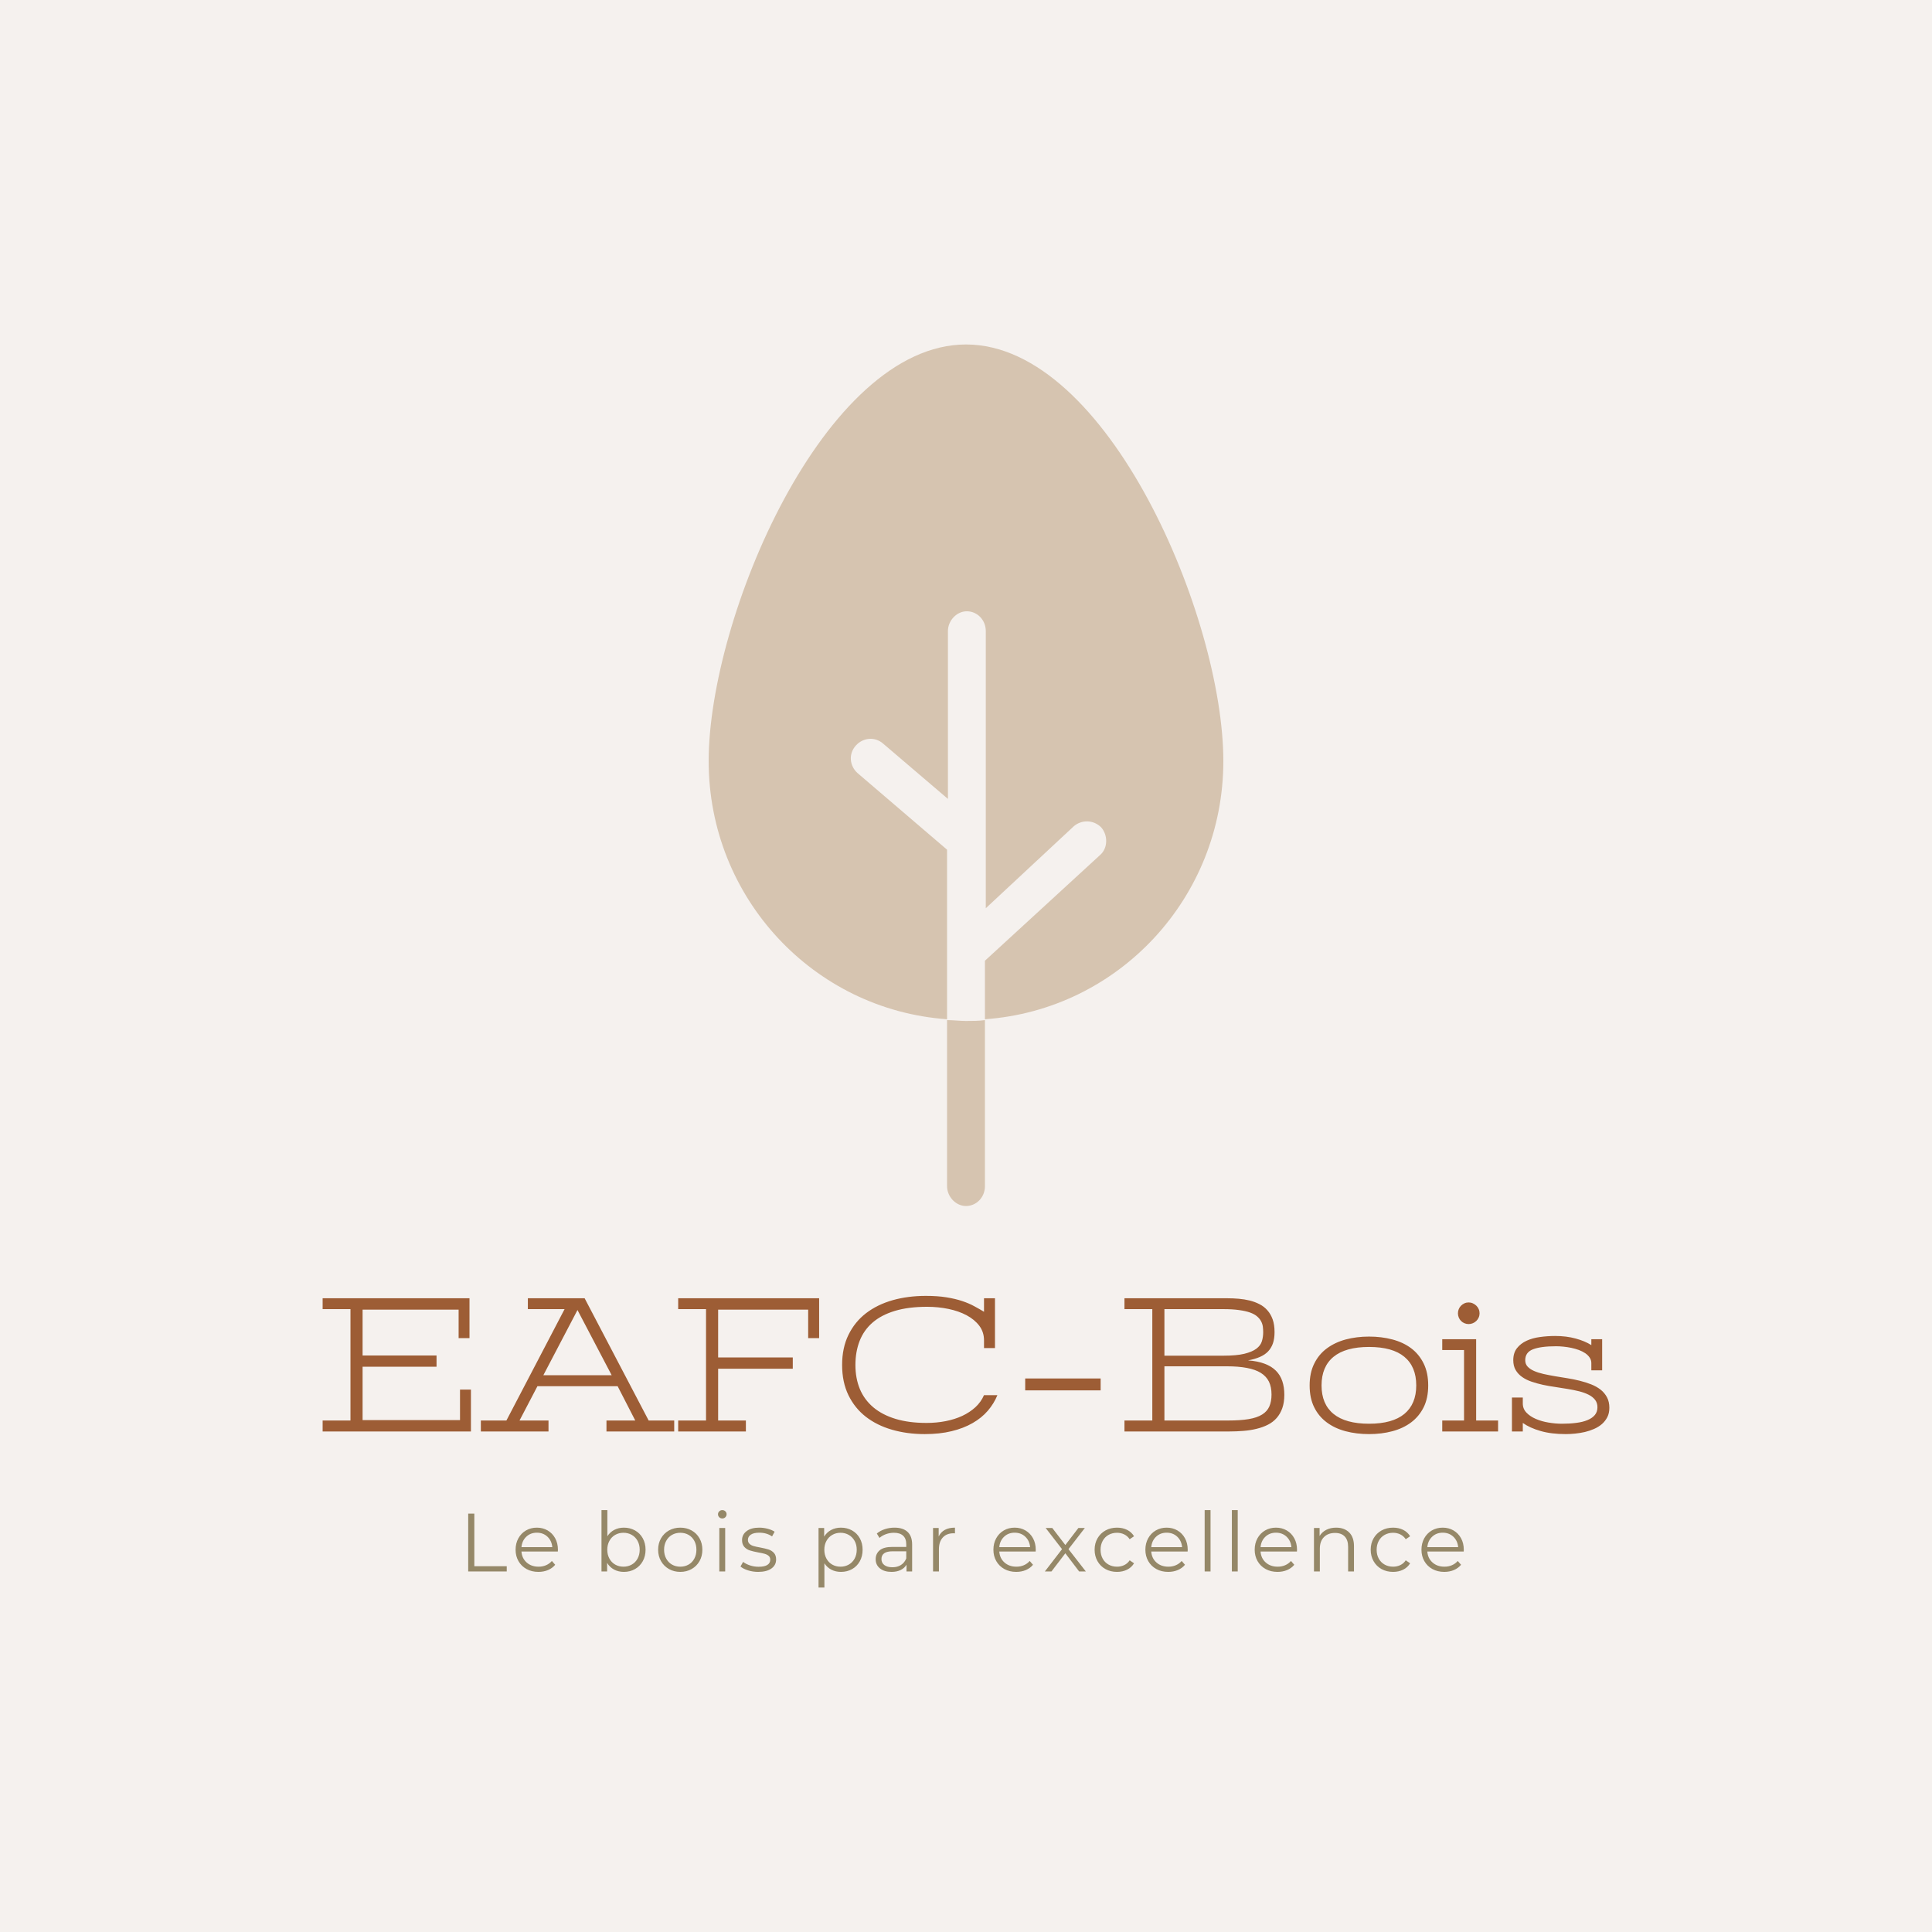 <svg version="1.1" preserveAspectRatio="none" xmlns="http://www.w3.org/2000/svg" width="500" height="500" viewBox="0 0 500 500"><rect width="100%" height="100%" fill="#F5F1EE" fill-opacity="1"/><svg viewBox="76.985 42.822 372.346 359.71" width="333" height="321.699" x="83.5px" y="89.15px" xmlns="http://www.w3.org/2000/svg" xmlns:xlink="http://www.w3.org/1999/xlink" preserveAspectRatio="none"><defs/><style>.companyName {fill:#9D5D35;fill-opacity:1;}.icon1 {fill:#D6C4B0;fill-opacity:1;}.icon2 {fill:#5D949E;fill-opacity:1;}.icon3 {fill:#958868;fill-opacity:1;}.icon3-str {stroke:#958868;stroke-opacity:1;}.text {fill:#958868;fill-opacity:1;}</style><g opacity="1" transform="rotate(0 188.689 42.822)">
<svg width="148.938" height="249.31" x="188.689" y="42.822" version="1.1" preserveAspectRatio="none" viewBox="30.1 10 59.8 100.1">
  <g transform="matrix(1 0 0 1 0 0)" class="icon1"><switch><g><g><path d="M57.8,88.5v19.3c0,1.2,1,2.3,2.2,2.3s2.2-1,2.2-2.3V88.5c-0.7,0.1-1.5,0.1-2.2,0.1S58.5,88.5,57.8,88.5z"/><path d="M89.9,58.4C89.9,41.8,76.5,10,60,10S30.1,41.8,30.1,58.4c0,15.9,12.2,28.9,27.7,30V68.7l-10.4-8.9     c-0.9-0.8-1.1-2.2-0.2-3.2c0.8-0.9,2.2-1.1,3.2-0.2l7.5,6.4V43.3c0-1.2,1-2.3,2.2-2.3s2.2,1,2.2,2.3v32.2L72.5,66     c0.9-0.8,2.3-0.8,3.2,0.1c0.8,0.9,0.8,2.4-0.1,3.2L62.2,81.6v6.8C77.7,87.3,89.9,74.3,89.9,58.4z"/></g></g></switch></g>
</svg>
</g><g opacity="1" transform="rotate(0 119.109 380.132)">
<svg width="288.098" height="22.4" x="119.109" y="380.132" version="1.1" preserveAspectRatio="none" viewBox="4.56 -29.68 481.64 37.44">
  <g transform="matrix(1 0 0 1 0 0)" class="text"><path id="id-6izo4zJp22" d="M4.56 0L4.56-28L7.52-28L7.52-2.56L23.20-2.56L23.20 0L4.56 0Z M47.96-10.52L47.92-9.64L30.32-9.64Q30.56-6.36 32.84-4.34Q35.12-2.32 38.60-2.32L38.60-2.32Q40.56-2.32 42.20-3.02Q43.84-3.72 45.04-5.08L45.04-5.08L46.64-3.24Q45.24-1.56 43.14-0.68Q41.04 0.20 38.52 0.20L38.52 0.20Q35.28 0.20 32.78-1.18Q30.28-2.56 28.88-5Q27.48-7.44 27.48-10.52L27.48-10.52Q27.48-13.60 28.82-16.04Q30.16-18.48 32.50-19.84Q34.84-21.20 37.76-21.20L37.76-21.20Q40.68-21.20 43-19.84Q45.32-18.48 46.64-16.06Q47.96-13.64 47.96-10.52L47.96-10.52ZM37.76-18.76Q34.72-18.76 32.66-16.82Q30.60-14.88 30.32-11.76L30.32-11.76L45.24-11.76Q44.96-14.88 42.90-16.82Q40.84-18.76 37.76-18.76L37.76-18.76Z M79.88-21.20Q82.84-21.20 85.24-19.86Q87.64-18.52 89-16.08Q90.36-13.64 90.36-10.52L90.36-10.52Q90.36-7.40 89-4.96Q87.64-2.52 85.24-1.16Q82.84 0.20 79.88 0.20L79.88 0.20Q77.24 0.20 75.14-0.92Q73.04-2.04 71.76-4.16L71.76-4.16L71.76 0L69.04 0L69.04-29.68L71.88-29.68L71.88-17.04Q73.20-19.08 75.26-20.14Q77.32-21.20 79.88-21.20L79.88-21.20ZM79.68-2.32Q81.88-2.32 83.68-3.34Q85.48-4.36 86.50-6.24Q87.52-8.12 87.52-10.52L87.52-10.52Q87.52-12.92 86.50-14.80Q85.48-16.68 83.68-17.70Q81.88-18.72 79.68-18.72L79.68-18.72Q77.44-18.72 75.66-17.70Q73.88-16.68 72.86-14.80Q71.84-12.92 71.84-10.52L71.84-10.52Q71.84-8.12 72.86-6.24Q73.88-4.36 75.66-3.34Q77.44-2.32 79.68-2.32L79.68-2.32Z M107.16 0.20Q104.12 0.20 101.68-1.18Q99.24-2.56 97.84-5Q96.44-7.44 96.44-10.52L96.44-10.52Q96.44-13.60 97.84-16.04Q99.24-18.48 101.68-19.84Q104.12-21.20 107.16-21.20L107.16-21.20Q110.20-21.20 112.64-19.84Q115.08-18.48 116.46-16.04Q117.84-13.60 117.84-10.52L117.84-10.52Q117.84-7.44 116.46-5Q115.08-2.56 112.64-1.18Q110.20 0.20 107.16 0.20L107.16 0.20ZM107.16-2.32Q109.40-2.32 111.18-3.34Q112.96-4.36 113.96-6.24Q114.96-8.12 114.96-10.52L114.96-10.52Q114.96-12.92 113.96-14.80Q112.96-16.68 111.18-17.70Q109.40-18.72 107.16-18.72L107.16-18.72Q104.92-18.72 103.14-17.70Q101.36-16.68 100.34-14.80Q99.32-12.92 99.32-10.52L99.32-10.52Q99.32-8.12 100.34-6.24Q101.36-4.36 103.14-3.34Q104.92-2.32 107.16-2.32L107.16-2.32Z M126.04 0L126.04-21.04L128.88-21.04L128.88 0L126.04 0ZM127.48-25.64Q126.60-25.64 126.00-26.24Q125.40-26.84 125.40-27.68L125.40-27.68Q125.40-28.48 126.00-29.08Q126.60-29.68 127.48-29.68L127.48-29.68Q128.36-29.68 128.96-29.10Q129.56-28.52 129.56-27.72L129.56-27.72Q129.56-26.84 128.96-26.24Q128.36-25.64 127.48-25.64L127.48-25.64Z M144.84 0.20Q142.28 0.20 139.94-0.54Q137.60-1.28 136.28-2.40L136.28-2.40L137.56-4.64Q138.88-3.60 140.88-2.94Q142.88-2.28 145.04-2.28L145.04-2.28Q147.92-2.28 149.30-3.18Q150.68-4.08 150.68-5.72L150.68-5.72Q150.68-6.88 149.92-7.54Q149.16-8.20 148-8.54Q146.84-8.88 144.92-9.20L144.92-9.20Q142.36-9.68 140.80-10.18Q139.24-10.68 138.14-11.88Q137.04-13.08 137.04-15.20L137.04-15.20Q137.04-17.84 139.24-19.52Q141.44-21.20 145.36-21.20L145.36-21.20Q147.40-21.20 149.44-20.66Q151.48-20.12 152.80-19.24L152.80-19.24L151.56-16.96Q148.96-18.76 145.36-18.76L145.36-18.76Q142.64-18.76 141.26-17.80Q139.88-16.84 139.88-15.28L139.88-15.28Q139.88-14.08 140.66-13.36Q141.44-12.64 142.60-12.30Q143.76-11.96 145.80-11.60L145.80-11.60Q148.32-11.12 149.84-10.64Q151.36-10.16 152.44-9Q153.52-7.84 153.52-5.80L153.52-5.80Q153.52-3.04 151.22-1.42Q148.92 0.20 144.84 0.20L144.84 0.20Z M184.88-21.20Q187.84-21.20 190.24-19.86Q192.64-18.52 194-16.08Q195.36-13.64 195.36-10.52L195.36-10.52Q195.36-7.36 194-4.92Q192.64-2.48 190.26-1.14Q187.88 0.20 184.88 0.20L184.88 0.20Q182.32 0.20 180.26-0.86Q178.20-1.92 176.88-3.96L176.88-3.96L176.88 7.76L174.04 7.76L174.04-21.04L176.76-21.04L176.76-16.88Q178.04-18.96 180.14-20.08Q182.24-21.20 184.88-21.20L184.88-21.20ZM184.68-2.32Q186.88-2.32 188.68-3.34Q190.48-4.36 191.50-6.24Q192.52-8.12 192.52-10.52L192.52-10.52Q192.52-12.92 191.50-14.78Q190.48-16.64 188.68-17.68Q186.88-18.72 184.68-18.72L184.68-18.72Q182.44-18.72 180.66-17.68Q178.88-16.64 177.86-14.78Q176.84-12.92 176.84-10.52L176.84-10.52Q176.84-8.12 177.86-6.24Q178.88-4.36 180.66-3.34Q182.44-2.32 184.68-2.32L184.68-2.32Z M210.80-21.20Q214.92-21.20 217.12-19.14Q219.32-17.08 219.32-13.04L219.32-13.04L219.32 0L216.60 0L216.60-3.28Q215.64-1.64 213.78-0.72Q211.92 0.20 209.36 0.20L209.36 0.20Q205.84 0.20 203.76-1.48Q201.68-3.16 201.68-5.92L201.68-5.92Q201.68-8.60 203.62-10.24Q205.56-11.88 209.80-11.88L209.80-11.88L216.48-11.88L216.48-13.16Q216.48-15.88 214.96-17.30Q213.44-18.72 210.52-18.72L210.52-18.72Q208.52-18.72 206.68-18.06Q204.84-17.40 203.52-16.24L203.52-16.24L202.24-18.36Q203.84-19.72 206.08-20.46Q208.32-21.20 210.80-21.20L210.80-21.20ZM209.80-2.04Q212.20-2.04 213.92-3.14Q215.64-4.24 216.48-6.32L216.48-6.32L216.48-9.76L209.88-9.76Q204.48-9.76 204.48-6L204.48-6Q204.48-4.16 205.88-3.10Q207.28-2.04 209.80-2.04L209.80-2.04Z M232.16-16.92Q233.16-19.04 235.14-20.12Q237.12-21.20 240.04-21.20L240.04-21.20L240.04-18.44L239.36-18.48Q236.04-18.48 234.16-16.44Q232.28-14.40 232.28-10.72L232.28-10.72L232.28 0L229.44 0L229.44-21.04L232.16-21.04L232.16-16.92Z M279.12-10.52L279.08-9.64L261.48-9.64Q261.72-6.36 264-4.34Q266.28-2.32 269.76-2.32L269.76-2.32Q271.72-2.32 273.36-3.02Q275-3.72 276.20-5.08L276.20-5.08L277.80-3.24Q276.40-1.56 274.30-0.68Q272.20 0.20 269.68 0.20L269.68 0.20Q266.44 0.20 263.94-1.18Q261.44-2.56 260.04-5Q258.64-7.44 258.64-10.52L258.64-10.52Q258.64-13.60 259.98-16.04Q261.32-18.48 263.66-19.84Q266-21.20 268.92-21.20L268.92-21.20Q271.84-21.20 274.16-19.84Q276.48-18.48 277.80-16.06Q279.12-13.64 279.12-10.52L279.12-10.52ZM268.92-18.76Q265.88-18.76 263.82-16.82Q261.76-14.88 261.48-11.76L261.48-11.76L276.40-11.76Q276.12-14.88 274.06-16.82Q272-18.76 268.92-18.76L268.92-18.76Z M303.36 0L300.12 0L293.44-8.80L286.72 0L283.52 0L291.84-10.80L283.92-21.04L287.12-21.04L293.44-12.80L299.76-21.04L302.88-21.04L294.96-10.80L303.36 0Z M318.44 0.20Q315.32 0.20 312.86-1.16Q310.40-2.52 309-4.98Q307.60-7.44 307.60-10.52L307.60-10.52Q307.60-13.60 309-16.04Q310.40-18.48 312.86-19.84Q315.32-21.20 318.44-21.20L318.44-21.20Q321.16-21.20 323.30-20.14Q325.44-19.08 326.68-17.04L326.68-17.04L324.56-15.60Q323.52-17.16 321.92-17.94Q320.32-18.72 318.44-18.72L318.44-18.72Q316.16-18.72 314.34-17.70Q312.52-16.68 311.50-14.80Q310.48-12.92 310.48-10.52L310.48-10.52Q310.48-8.08 311.50-6.22Q312.52-4.36 314.34-3.34Q316.16-2.32 318.44-2.32L318.44-2.32Q320.32-2.32 321.92-3.08Q323.52-3.84 324.56-5.40L324.56-5.40L326.68-3.96Q325.44-1.92 323.28-0.86Q321.12 0.20 318.44 0.20L318.44 0.20Z M352.64-10.52L352.60-9.64L335.00-9.64Q335.24-6.36 337.52-4.34Q339.80-2.32 343.28-2.32L343.28-2.32Q345.24-2.32 346.88-3.02Q348.52-3.72 349.72-5.08L349.72-5.08L351.32-3.24Q349.92-1.56 347.82-0.68Q345.72 0.20 343.20 0.20L343.20 0.20Q339.96 0.20 337.46-1.18Q334.96-2.56 333.56-5Q332.16-7.44 332.16-10.52L332.16-10.52Q332.16-13.60 333.50-16.04Q334.84-18.48 337.18-19.84Q339.52-21.20 342.44-21.20L342.44-21.20Q345.36-21.20 347.68-19.84Q350.00-18.48 351.32-16.06Q352.64-13.64 352.64-10.52L352.64-10.52ZM342.44-18.76Q339.40-18.76 337.34-16.82Q335.28-14.88 335.00-11.76L335.00-11.76L349.92-11.76Q349.64-14.88 347.58-16.82Q345.52-18.76 342.44-18.76L342.44-18.76Z M360.84 0L360.84-29.68L363.68-29.68L363.68 0L360.84 0Z M374.00 0L374.00-29.68L376.84-29.68L376.84 0L374.00 0Z M405.52-10.52L405.48-9.64L387.88-9.64Q388.12-6.36 390.40-4.34Q392.68-2.32 396.16-2.32L396.16-2.32Q398.12-2.32 399.76-3.02Q401.40-3.72 402.60-5.08L402.60-5.08L404.20-3.24Q402.80-1.56 400.70-0.68Q398.60 0.20 396.08 0.20L396.08 0.20Q392.84 0.20 390.34-1.18Q387.84-2.56 386.44-5Q385.04-7.44 385.04-10.52L385.04-10.52Q385.04-13.60 386.38-16.04Q387.72-18.48 390.06-19.84Q392.40-21.20 395.32-21.20L395.32-21.20Q398.24-21.20 400.56-19.84Q402.88-18.48 404.20-16.06Q405.52-13.64 405.52-10.52L405.52-10.52ZM395.32-18.76Q392.28-18.76 390.22-16.82Q388.16-14.88 387.88-11.76L387.88-11.76L402.80-11.76Q402.52-14.88 400.46-16.82Q398.40-18.76 395.32-18.76L395.32-18.76Z M424.44-21.20Q428.40-21.20 430.74-18.90Q433.08-16.60 433.08-12.20L433.08-12.20L433.08 0L430.24 0L430.24-11.92Q430.24-15.20 428.60-16.92Q426.96-18.64 423.92-18.64L423.92-18.64Q420.52-18.64 418.54-16.62Q416.56-14.60 416.56-11.04L416.56-11.04L416.56 0L413.72 0L413.72-21.04L416.44-21.04L416.44-17.16Q417.60-19.08 419.66-20.14Q421.72-21.20 424.44-21.20L424.44-21.20Z M452.00 0.20Q448.88 0.20 446.42-1.16Q443.96-2.52 442.56-4.98Q441.16-7.44 441.16-10.52L441.16-10.52Q441.16-13.60 442.56-16.04Q443.96-18.48 446.42-19.84Q448.88-21.20 452.00-21.20L452.00-21.20Q454.72-21.20 456.86-20.14Q459.00-19.08 460.24-17.04L460.24-17.04L458.12-15.60Q457.08-17.16 455.48-17.94Q453.88-18.72 452.00-18.72L452.00-18.72Q449.72-18.72 447.90-17.70Q446.08-16.68 445.06-14.80Q444.04-12.92 444.04-10.52L444.04-10.52Q444.04-8.08 445.06-6.22Q446.08-4.36 447.90-3.34Q449.72-2.32 452.00-2.32L452.00-2.32Q453.88-2.32 455.48-3.08Q457.08-3.84 458.12-5.40L458.12-5.40L460.24-3.96Q459.00-1.92 456.84-0.86Q454.68 0.20 452.00 0.20L452.00 0.20Z M486.20-10.52L486.16-9.64L468.56-9.64Q468.80-6.36 471.08-4.34Q473.36-2.32 476.84-2.32L476.84-2.32Q478.80-2.32 480.44-3.02Q482.08-3.72 483.28-5.08L483.28-5.08L484.88-3.24Q483.48-1.56 481.38-0.68Q479.28 0.20 476.76 0.20L476.76 0.20Q473.52 0.20 471.02-1.18Q468.52-2.56 467.12-5Q465.72-7.44 465.72-10.52L465.72-10.52Q465.72-13.60 467.06-16.04Q468.40-18.48 470.74-19.84Q473.08-21.20 476.00-21.20L476.00-21.20Q478.92-21.20 481.24-19.84Q483.56-18.48 484.88-16.06Q486.20-13.64 486.20-10.52L486.20-10.52ZM476.00-18.76Q472.96-18.76 470.90-16.82Q468.84-14.88 468.56-11.76L468.56-11.76L483.48-11.76Q483.20-14.88 481.14-16.82Q479.08-18.76 476.00-18.76L476.00-18.76Z"/></g>
</svg>
</g><g opacity="1" transform="rotate(0 76.985 318.132)">
<svg width="372.346" height="40" x="76.985" y="318.132" version="1.1" preserveAspectRatio="none" viewBox="1.602 -27.324 259.258 27.852">
  <g transform="matrix(1 0 0 1 0 0)" class="companyName"><path id="id-D6z1nYkh9" d="M31.19-18.81L29.00-18.81L29.00-24.55L9.65-24.55L9.65-15.31L24.55-15.31L24.55-13.05L9.65-13.05L9.65-2.29L29.28-2.29L29.28-8.44L31.48-8.44L31.48 0L1.60 0L1.60-2.21L7.21-2.21L7.21-24.65L1.60-24.65L1.60-26.84L31.19-26.84L31.19-18.81Z M42.95-24.65L42.95-26.84L54.39-26.84L67.29-2.21L72.44-2.21L72.44 0L58.79 0L58.79-2.21L64.59-2.21L61.04-9.12L44.88-9.12L41.27-2.21L47.11-2.21L47.11 0L33.48 0L33.48-2.21L38.63-2.21L50.35-24.65L42.95-24.65ZM59.84-11.33L52.95-24.47L46.07-11.33L59.84-11.33Z M101.64-18.81L99.43-18.81L99.43-24.55L81.29-24.55L81.29-14.92L96.33-14.92L96.33-12.64L81.29-12.64L81.29-2.21L86.88-2.21L86.88 0L73.24 0L73.24-2.21L78.85-2.21L78.85-24.65L73.24-24.65L73.24-26.84L101.64-26.84L101.64-18.81Z M137.07-16.80L134.86-16.80L134.86-18.36Q134.86-20.04 133.91-21.30Q132.95-22.56 131.36-23.41Q129.77-24.26 127.70-24.69Q125.63-25.12 123.40-25.12L123.40-25.12Q119.61-25.12 116.88-24.29Q114.14-23.46 112.38-21.92Q110.63-20.39 109.79-18.22Q108.95-16.05 108.95-13.40L108.95-13.40Q108.95-10.72 109.84-8.56Q110.74-6.41 112.54-4.88Q114.34-3.36 117.02-2.54Q119.71-1.72 123.28-1.72L123.28-1.72Q125.29-1.72 127.13-2.08Q128.96-2.44 130.48-3.14Q131.99-3.85 133.13-4.89Q134.26-5.94 134.86-7.32L134.86-7.32L137.56-7.32Q136.86-5.61 135.62-4.17Q134.38-2.73 132.56-1.69Q130.74-0.64 128.34-0.06Q125.94 0.53 122.91 0.53L122.91 0.53Q119.38 0.53 116.33-0.35Q113.28-1.23 111.04-2.97Q108.81-4.71 107.54-7.32Q106.27-9.94 106.27-13.40L106.27-13.40Q106.27-16.86 107.55-19.47Q108.83-22.09 111.09-23.83Q113.36-25.57 116.45-26.45Q119.53-27.32 123.14-27.32L123.14-27.32Q125.51-27.32 127.29-27.03Q129.08-26.74 130.46-26.28Q131.84-25.82 132.89-25.24Q133.95-24.67 134.86-24.12L134.86-24.12L134.86-26.84L137.07-26.84L137.07-16.80Z M158.36-8.28L143.16-8.28L143.16-10.68L158.36-10.68L158.36-8.28Z M163.16-24.65L163.16-26.84L183.89-26.84Q185.04-26.84 186.19-26.74Q187.34-26.64 188.41-26.38Q189.47-26.11 190.38-25.64Q191.29-25.18 191.96-24.41Q192.64-23.65 193.02-22.58Q193.40-21.50 193.40-20.04L193.40-20.04Q193.40-18.73 193.08-17.77Q192.75-16.82 192.10-16.13Q191.45-15.45 190.43-15.01Q189.41-14.57 188.05-14.32L188.05-14.32Q190-14.18 191.40-13.65Q192.79-13.13 193.67-12.25Q194.55-11.37 194.96-10.15Q195.37-8.93 195.37-7.40L195.37-7.40Q195.37-5.84 194.96-4.69Q194.55-3.54 193.82-2.71Q193.09-1.88 192.06-1.36Q191.04-0.84 189.79-0.54Q188.55-0.23 187.15-0.12Q185.74 0 184.24 0L184.24 0L163.16 0L163.16-2.21L168.77-2.21L168.77-24.65L163.16-24.65ZM192.79-7.44L192.79-7.44Q192.79-8.96 192.27-10.04Q191.74-11.11 190.64-11.80Q189.55-12.48 187.84-12.80Q186.13-13.13 183.77-13.13L183.77-13.13L171.21-13.13L171.21-2.21L184.08-2.21Q186.52-2.21 188.19-2.49Q189.86-2.77 190.89-3.41Q191.91-4.04 192.35-5.04Q192.79-6.04 192.79-7.44ZM191.11-20L191.11-20Q191.11-20.57 191.04-21.13Q190.96-21.70 190.68-22.22Q190.41-22.73 189.89-23.18Q189.38-23.63 188.48-23.96Q187.58-24.28 186.26-24.46Q184.94-24.65 183.09-24.65L183.09-24.65L171.21-24.65L171.21-15.27L183.09-15.27Q185.72-15.27 187.30-15.65Q188.89-16.04 189.74-16.68Q190.59-17.32 190.85-18.18Q191.11-19.04 191.11-20Z M224.36-9.28L224.36-9.28Q224.36-6.72 223.44-4.87Q222.52-3.03 220.92-1.83Q219.32-0.63 217.14-0.05Q214.96 0.53 212.44 0.53L212.44 0.53Q209.90 0.53 207.71-0.05Q205.53-0.63 203.92-1.83Q202.30-3.03 201.39-4.87Q200.47-6.72 200.47-9.28L200.47-9.28Q200.47-11.82 201.40-13.68Q202.32-15.55 203.95-16.75Q205.57-17.95 207.75-18.54Q209.94-19.12 212.44-19.12L212.44-19.12Q214.96-19.12 217.14-18.54Q219.32-17.97 220.92-16.77Q222.52-15.57 223.44-13.70Q224.36-11.84 224.36-9.28ZM221.95-9.28L221.95-9.28Q221.95-13.05 219.56-15.04Q217.17-17.03 212.44-17.03L212.44-17.03Q207.70-17.03 205.28-15.04Q202.87-13.05 202.87-9.28L202.87-9.28Q202.87-5.51 205.28-3.54Q207.70-1.56 212.44-1.56L212.44-1.56Q217.17-1.56 219.56-3.54Q221.95-5.53 221.95-9.28Z M227.19-16.41L227.19-18.59L234.02-18.59L234.02-2.21L238.44-2.21L238.44 0L227.19 0L227.19-2.21L231.58-2.21L231.58-16.41L227.19-16.41ZM230.35-23.81L230.35-23.81Q230.35-24.26 230.52-24.66Q230.68-25.06 230.98-25.35Q231.27-25.64 231.66-25.82Q232.05-26.00 232.50-26.00L232.50-26.00Q232.95-26.00 233.35-25.82Q233.75-25.64 234.05-25.35Q234.36-25.06 234.53-24.66Q234.71-24.26 234.71-23.81L234.71-23.81Q234.71-23.36 234.53-22.96Q234.36-22.56 234.05-22.27Q233.75-21.97 233.35-21.81Q232.95-21.64 232.50-21.64L232.50-21.64Q232.05-21.64 231.66-21.81Q231.27-21.97 230.98-22.27Q230.68-22.56 230.52-22.96Q230.35-23.36 230.35-23.81Z M243.42 0L241.23 0L241.23-6.84L243.42-6.84L243.42-5.64Q243.42-4.57 244.15-3.80Q244.88-3.03 246.04-2.53Q247.19-2.03 248.58-1.80Q249.98-1.56 251.31-1.56L251.31-1.56Q252.87-1.56 254.18-1.73Q255.49-1.89 256.45-2.29Q257.40-2.68 257.93-3.31Q258.46-3.95 258.46-4.88L258.46-4.88Q258.46-5.76 257.98-6.38Q257.50-6.99 256.69-7.40Q255.88-7.81 254.79-8.09Q253.71-8.36 252.49-8.56Q251.27-8.77 249.98-8.96Q248.69-9.14 247.47-9.40Q246.25-9.67 245.17-10.04Q244.08-10.41 243.27-10.99Q242.46-11.56 241.98-12.38Q241.50-13.20 241.50-14.36L241.50-14.36Q241.50-15.84 242.25-16.79Q242.99-17.73 244.18-18.28Q245.37-18.83 246.88-19.03Q248.40-19.24 249.94-19.24L249.94-19.24Q252.19-19.24 254.06-18.73Q255.94-18.22 257.23-17.40L257.23-17.40L257.23-18.59L259.41-18.59L259.41-12.32L257.23-12.32L257.23-13.77Q257.23-14.39 256.89-14.89Q256.56-15.39 256.00-15.77Q255.43-16.15 254.71-16.42Q253.98-16.68 253.19-16.85Q252.40-17.01 251.61-17.09Q250.82-17.17 250.14-17.17L250.14-17.17Q247.05-17.17 245.48-16.56Q243.91-15.96 243.91-14.36L243.91-14.36Q243.91-13.59 244.38-13.08Q244.86-12.56 245.67-12.20Q246.48-11.84 247.57-11.59Q248.65-11.35 249.87-11.14Q251.09-10.94 252.38-10.73Q253.67-10.53 254.89-10.22Q256.11-9.92 257.20-9.49Q258.28-9.06 259.09-8.43Q259.90-7.79 260.38-6.89Q260.86-6.00 260.86-4.77L260.86-4.77Q260.86-3.69 260.45-2.89Q260.04-2.09 259.36-1.49Q258.67-0.90 257.78-0.51Q256.89-0.12 255.92 0.11Q254.94 0.33 253.95 0.43Q252.95 0.53 252.07 0.53L252.07 0.53Q249.14 0.53 246.98-0.10Q244.82-0.72 243.42-1.72L243.42-1.72L243.42 0Z"/></g>
</svg>
</g></svg></svg>